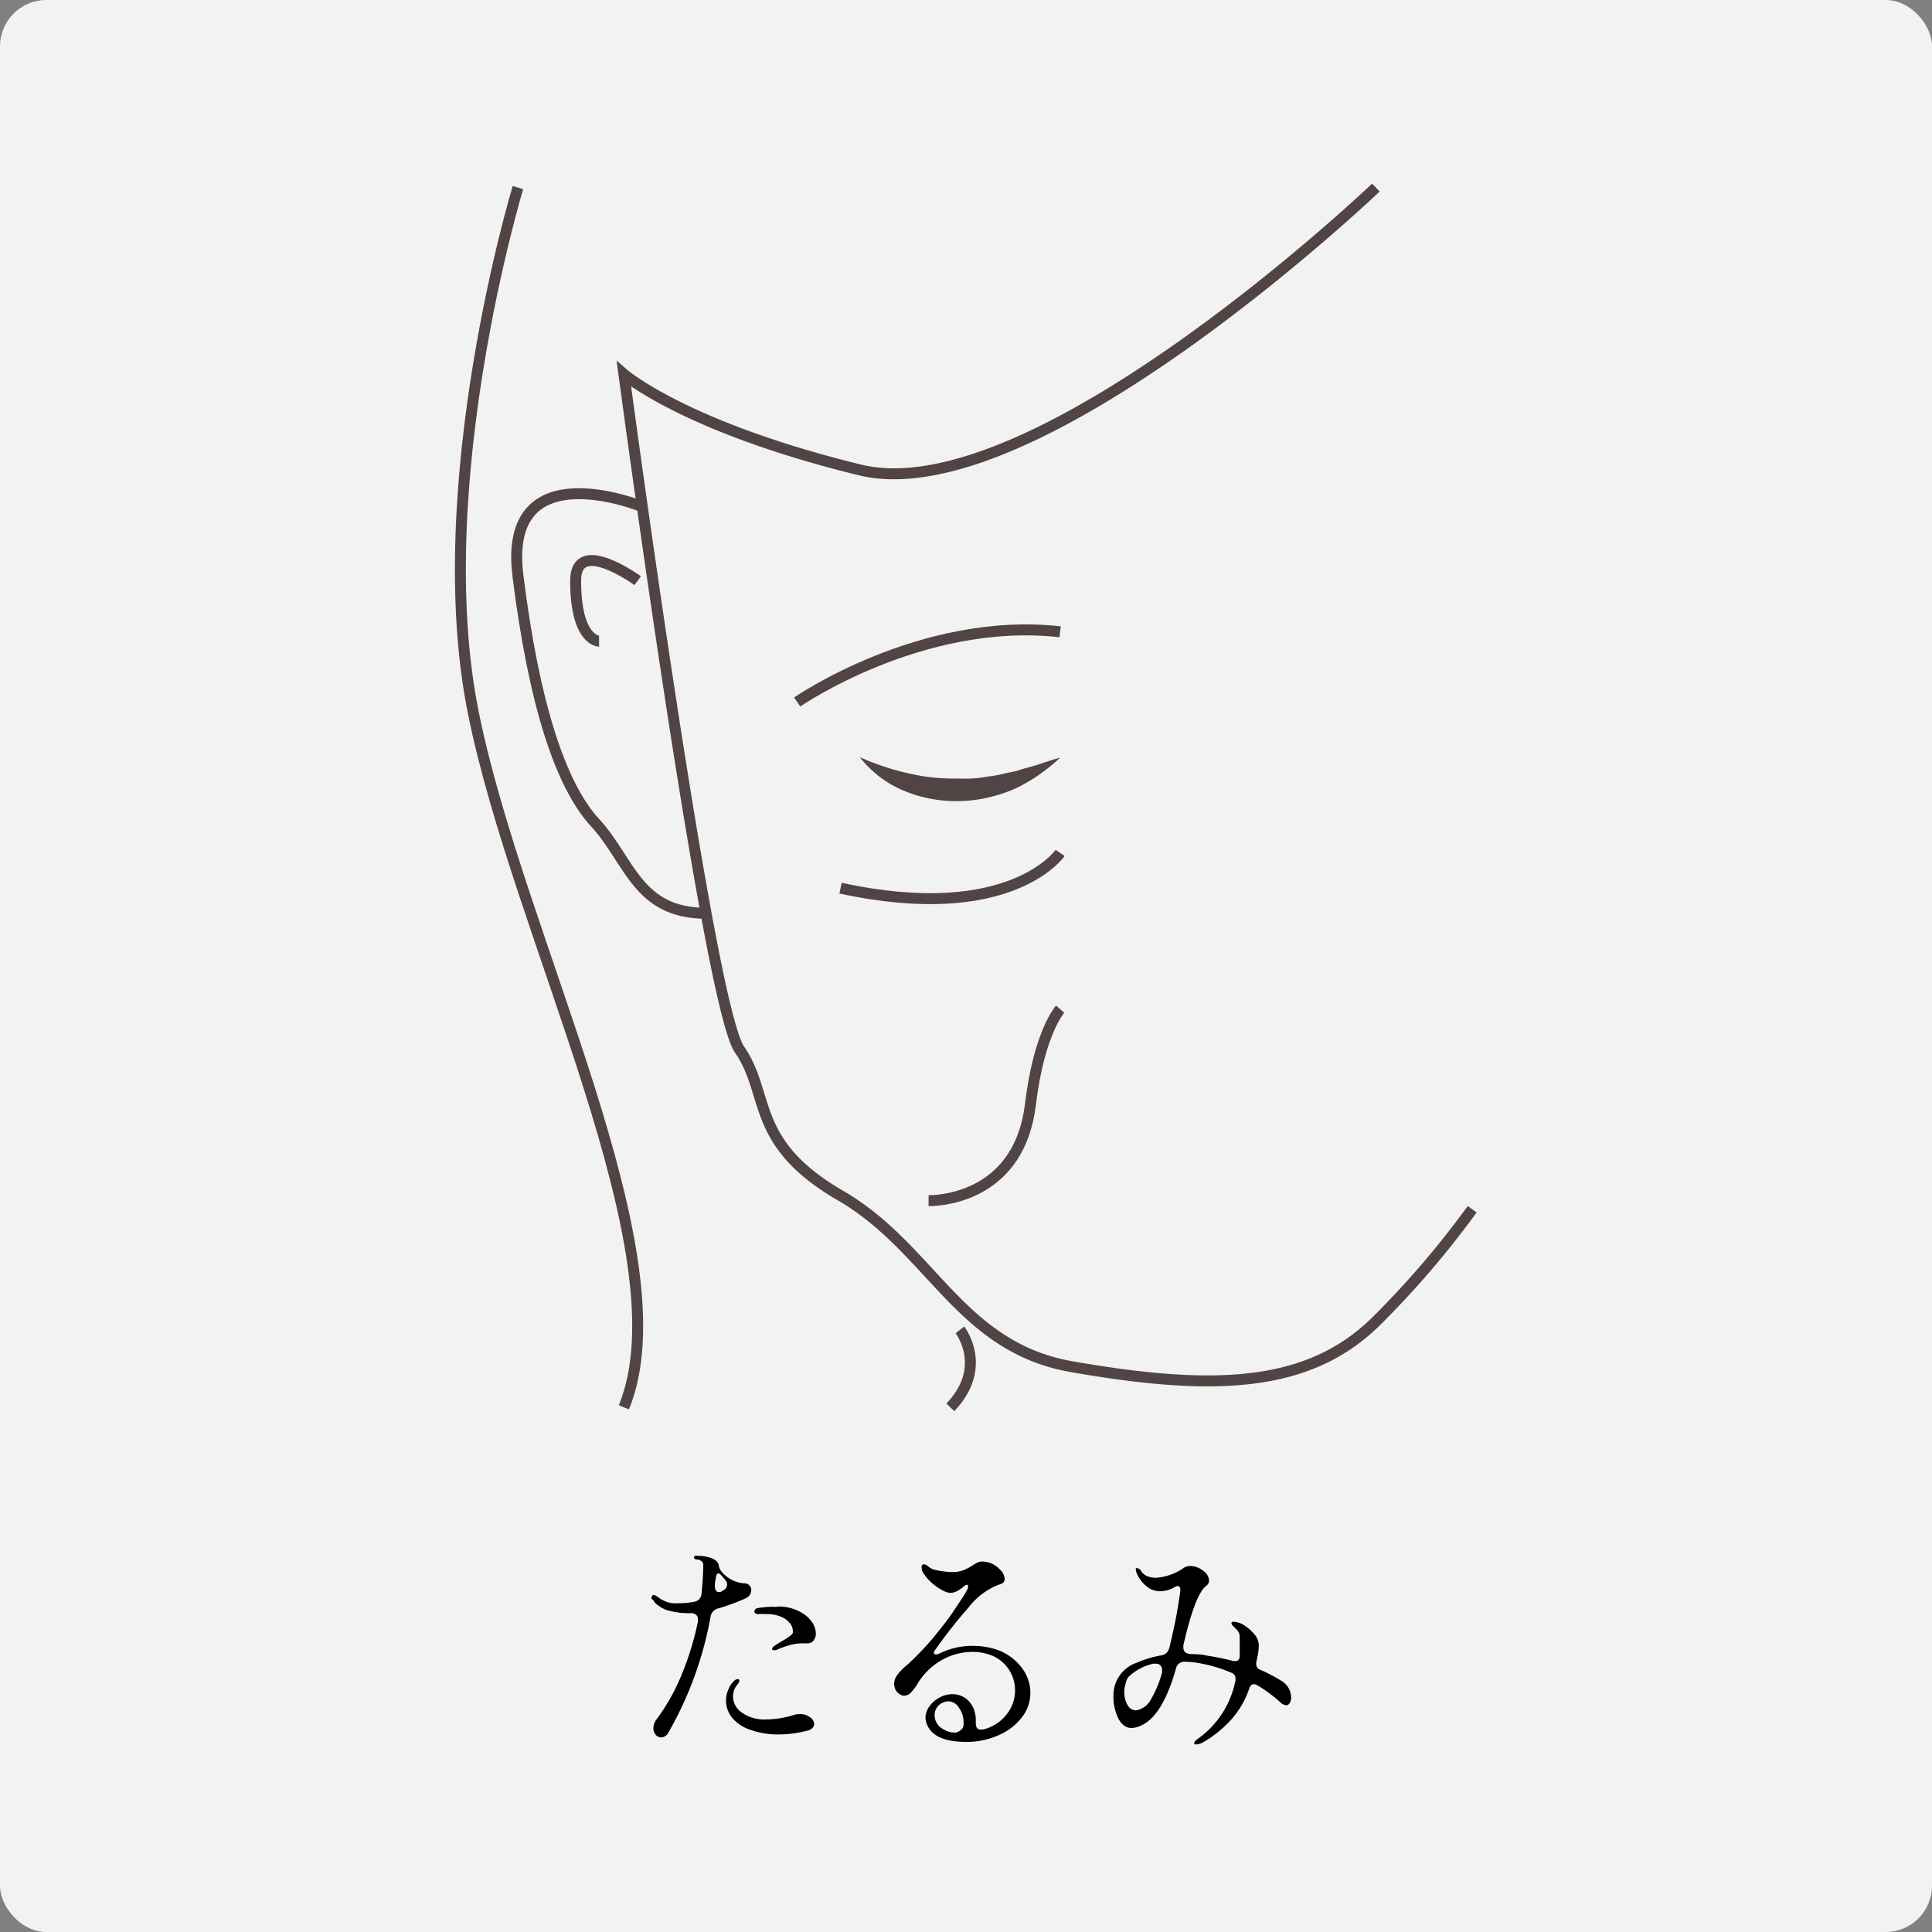 <svg xmlns="http://www.w3.org/2000/svg" viewBox="0 0 137.61 137.61"><rect x="0" y="0" width="137.61" height="137.61" fill="#808080" stroke="none"/><defs><style>.cls-1{fill:#f2f2f2;}.cls-2{fill:none;stroke:#514444;stroke-miterlimit:10;stroke-width:0.78px;}.cls-3{fill:#514444;}</style></defs><g id="レイヤー_2" data-name="レイヤー 2"><g id="レイヤー_1-2" data-name="レイヤー 1"><rect class="cls-1" width="137.61" height="137.61" rx="3.3"/><path d="M46.41,113.78a.19.19,0,0,1,.05-.13.12.12,0,0,1,.1-.05.21.21,0,0,1,.13.05,2.17,2.17,0,0,1,.25.16,2.19,2.19,0,0,0,.43.24,1.65,1.65,0,0,0,.55.14,3.87,3.87,0,0,0,.51,0,5.21,5.21,0,0,0,1-.1.62.62,0,0,0,.54-.6c.08-.81.12-1.49.12-2a.34.34,0,0,0-.12-.29.68.68,0,0,0-.24-.12l-.15,0q-.15-.06-.15-.15a.12.12,0,0,1,.08-.11.27.27,0,0,1,.18,0,2.63,2.63,0,0,1,1,.17c.31.12.48.29.51.52a.81.81,0,0,0,.12.33,2.28,2.28,0,0,0,1.78.94.41.41,0,0,1,.29.16.47.47,0,0,1,.12.32.66.66,0,0,1-.11.35.79.79,0,0,1-.35.26,15.06,15.06,0,0,1-1.88.69.71.71,0,0,0-.56.6,25.73,25.73,0,0,1-3,8.24.61.61,0,0,1-.51.35.53.53,0,0,1-.4-.19.71.71,0,0,1-.16-.47,1.07,1.07,0,0,1,.24-.65,14.3,14.3,0,0,0,1.76-3.13,21.25,21.25,0,0,0,1.17-3.8.86.86,0,0,0,0-.17.39.39,0,0,0-.14-.33.53.53,0,0,0-.37-.11,5.5,5.5,0,0,1-1.71-.22,2.08,2.08,0,0,1-.62-.34,1,1,0,0,1-.36-.4A.12.12,0,0,1,46.41,113.78Zm4.51-1a1,1,0,0,0,0,.19.51.51,0,0,0,.08.32.23.23,0,0,0,.21.11.32.32,0,0,0,.2-.06l.08-.05a.47.47,0,0,0,.15-.78l-.3-.34a.24.24,0,0,0-.18-.1q-.1,0-.15.18Zm.79,8.37a2.08,2.08,0,0,1,.17-.82,1.72,1.72,0,0,1,.43-.63.38.38,0,0,1,.21-.1c.09,0,.14,0,.14.13a.48.48,0,0,1-.14.26,1.27,1.27,0,0,0-.31.85,1.4,1.4,0,0,0,.63,1.14,2.79,2.79,0,0,0,1.76.49,7,7,0,0,0,1.92-.31,1.25,1.25,0,0,1,.45-.07,1.16,1.16,0,0,1,.72.22.62.62,0,0,1,.3.49.37.37,0,0,1-.12.27.62.62,0,0,1-.34.19,8.23,8.23,0,0,1-2.08.28,5.8,5.8,0,0,1-2-.33,2.84,2.84,0,0,1-1.33-.89A2,2,0,0,1,51.71,121.18Zm3.64-6.72a3.23,3.23,0,0,1,1.57.34,2.36,2.36,0,0,1,.94.8,1.49,1.49,0,0,1,.25.77.81.81,0,0,1-.17.52.55.55,0,0,1-.45.19h-.16l-.25,0a3.31,3.31,0,0,0-.91.15,6.44,6.44,0,0,0-.89.33.41.41,0,0,1-.18,0c-.07,0-.1,0-.1-.08s.06-.16.18-.23a4.07,4.07,0,0,1,.51-.32,5.6,5.6,0,0,0,.53-.34.72.72,0,0,0,.25-.25.65.65,0,0,0,0-.17.83.83,0,0,0-.22-.53,1.48,1.48,0,0,0-.63-.46,2.47,2.47,0,0,0-1-.18,4.3,4.3,0,0,0-.61,0H54a.29.29,0,0,1-.19-.06.17.17,0,0,1-.08-.14.21.21,0,0,1,.07-.14.26.26,0,0,1,.18-.09A5.64,5.64,0,0,1,55.35,114.46Z"/><path d="M66,122.76a1.24,1.24,0,0,1-.08-.41,1.4,1.4,0,0,1,.27-.8,2,2,0,0,1,.72-.63,1.86,1.86,0,0,1,.93-.25,1.63,1.63,0,0,1,1,.34,1.81,1.81,0,0,1,.52.72,2.19,2.19,0,0,1,.14.92c0,.36.08.54.35.54H70a3,3,0,0,0,1.69-1.07,2.74,2.74,0,0,0,.43-2.7,2.85,2.85,0,0,0-.55-.87,2.61,2.61,0,0,0-1-.66,3.65,3.65,0,0,0-1.33-.23,4.46,4.46,0,0,0-2.09.54,4.74,4.74,0,0,0-1.76,1.67,4.17,4.17,0,0,1-.49.67.7.7,0,0,1-.5.24.55.55,0,0,1-.25-.07.84.84,0,0,1-.34-.31,1,1,0,0,1-.12-.48.9.9,0,0,1,.1-.42,2,2,0,0,1,.31-.43,4,4,0,0,1,.5-.47,20,20,0,0,0,2.1-2.23c.39-.49.81-1,1.24-1.65s.79-1.15,1-1.59a.31.31,0,0,0,0-.13.14.14,0,0,0,0-.11.12.12,0,0,0-.09,0,.18.18,0,0,0-.15.07,4,4,0,0,1-.53.37,1,1,0,0,1-.48.12.86.86,0,0,1-.36-.08,3.81,3.81,0,0,1-.92-.59,3.25,3.25,0,0,1-.62-.7.8.8,0,0,1-.15-.44c0-.15.06-.22.17-.22a.71.71,0,0,1,.35.18,1,1,0,0,0,.51.23,5.37,5.37,0,0,0,1.14.14,2.15,2.15,0,0,0,.79-.12,5,5,0,0,0,.65-.33,2.22,2.22,0,0,1,.37-.22.81.81,0,0,1,.37-.08,2.09,2.09,0,0,1,.53.1,1.86,1.86,0,0,1,.71.48,1,1,0,0,1,.33.66c0,.21-.14.35-.42.41A5,5,0,0,0,69,114.48a34.52,34.52,0,0,0-2.42,3.08.24.24,0,0,0-.06.15c0,.08,0,.12.13.12a.3.3,0,0,0,.15,0,5.29,5.29,0,0,1,2.51-.6,5.55,5.55,0,0,1,1.43.19A3.78,3.78,0,0,1,73,119.12a2.93,2.93,0,0,1,.39,1.46,2.8,2.8,0,0,1-.59,1.72,4.17,4.17,0,0,1-1.6,1.26,5.52,5.52,0,0,1-2.27.51C67.3,124.09,66.32,123.66,66,122.76Zm2.44.47a.53.53,0,0,0,.19-.35,1.42,1.42,0,0,0,0-.23,1.72,1.72,0,0,0-.32-1,.9.9,0,0,0-.77-.47,1,1,0,0,0-.51.16.94.94,0,0,0-.46.81,1.12,1.12,0,0,0,.59,1,1.67,1.67,0,0,0,.88.26A.71.71,0,0,0,68.42,123.23Z"/><path d="M79.31,120.68A2.43,2.43,0,0,1,81,118.42a7,7,0,0,1,1.7-.51.75.75,0,0,0,.39-.18.89.89,0,0,0,.21-.4c.21-.9.37-1.62.47-2.15s.2-1.15.3-1.84v-.1c0-.18-.06-.27-.2-.27a.42.42,0,0,0-.24.1,2.14,2.14,0,0,1-1,.27,1.51,1.51,0,0,1-1-.38,2.34,2.34,0,0,1-.62-.81.75.75,0,0,1-.1-.32.18.18,0,0,1,0-.13.14.14,0,0,1,.09,0,.33.33,0,0,1,.26.18,1,1,0,0,0,.42.37,1.62,1.62,0,0,0,.64.13,3.88,3.88,0,0,0,2-.71.87.87,0,0,1,.46-.13,1.47,1.47,0,0,1,.9.33.91.91,0,0,1,.44.71.48.48,0,0,1-.21.38c-.53.4-1.07,1.81-1.62,4.22a1.05,1.05,0,0,0,0,.18c0,.28.17.43.52.45s.67,0,1.18.12a16.39,16.39,0,0,1,1.85.38h.15c.2,0,.31-.12.31-.36,0-.61,0-1.09,0-1.45A.76.76,0,0,0,88,116a2,2,0,0,0-.19-.2.33.33,0,0,1-.1-.18.11.11,0,0,1,.07-.1.4.4,0,0,1,.17,0,1.48,1.48,0,0,1,.66.24,3,3,0,0,1,.73.64,1.21,1.21,0,0,1,.32.8,4.26,4.26,0,0,1-.08.73c-.06.27-.09.43-.1.47a.61.61,0,0,0,0,.15.39.39,0,0,0,.29.38,12.17,12.17,0,0,1,1.53.81,1.48,1.48,0,0,1,.5.53,1.34,1.34,0,0,1,.16.63.7.7,0,0,1-.1.4.28.28,0,0,1-.26.16.65.65,0,0,1-.37-.18,10.64,10.64,0,0,0-1.7-1.26.46.46,0,0,0-.23-.06c-.14,0-.24.09-.31.28a6.4,6.4,0,0,1-1.5,2.46,8.33,8.33,0,0,1-1.85,1.43,1.14,1.14,0,0,1-.42.12c-.11,0-.16,0-.16-.1s.11-.2.33-.35A6.65,6.65,0,0,0,88,119.68a.66.66,0,0,0,0-.15.41.41,0,0,0-.28-.38,10.31,10.31,0,0,0-2.56-.73,6.86,6.86,0,0,0-.79-.06.6.6,0,0,0-.61.49c-.64,2.25-1.46,3.6-2.48,4.05a1.68,1.68,0,0,1-.67.18c-.65,0-1.08-.59-1.28-1.75A5.13,5.13,0,0,1,79.31,120.68Zm.87-.76a1.75,1.75,0,0,0-.1.62,1.69,1.69,0,0,0,.24.91.66.66,0,0,0,.62.37A1.49,1.49,0,0,0,82,121a7.81,7.81,0,0,0,.77-1.87,1.36,1.36,0,0,0,0-.2.45.45,0,0,0-.12-.31.41.41,0,0,0-.31-.12l-.2,0a3.73,3.73,0,0,0-1.75.93A1,1,0,0,0,80.18,119.92Z"/><path class="cls-2" d="M36.89,13.36S30.47,34.54,33.7,50.7s15.19,38.59,10.74,49.54"/><path class="cls-2" d="M98,13.36S73.7,36.52,61.24,33.47s-16.8-6.82-16.8-6.82,6,44.87,8.23,48.1.7,6.64,7.2,10.41S68.37,96,76.42,97.36C86.54,99.12,93.2,98.84,98,94.13a65.6,65.6,0,0,0,6.86-8"/><path class="cls-2" d="M45.75,36.09S35.77,32,36.89,41s3,14.89,5.49,17.59,3,6.46,7.92,6.46"/><path class="cls-2" d="M56.78,50s8.84-6.11,18.73-5"/><path class="cls-3" d="M61.24,53.93a18.34,18.34,0,0,0,3.54,1.17,14.31,14.31,0,0,0,3.55.35,8.83,8.83,0,0,0,.89,0,6.73,6.73,0,0,0,.89-.1l.89-.13.88-.2a4.48,4.48,0,0,0,.89-.23l.9-.25c.6-.18,1.19-.41,1.84-.57A13.89,13.89,0,0,1,74,55.19a11.26,11.26,0,0,1-1.74,1,10.41,10.41,0,0,1-3.91.87,9.71,9.71,0,0,1-4-.75A7.78,7.78,0,0,1,61.24,53.93Z"/><path class="cls-2" d="M75.51,60.75S72,65.89,59.87,63.26"/><path class="cls-2" d="M75.51,71.88S74,73.55,73.39,78.7c-.77,6.22-5.86,6.82-7.25,6.82"/><path class="cls-2" d="M68.37,94.72s2.07,2.64-.68,5.52"/><path class="cls-2" d="M45.42,41.36S41,38.13,41,41.36c0,4.32,1.67,4.31,1.67,4.31"/></g></g></svg>